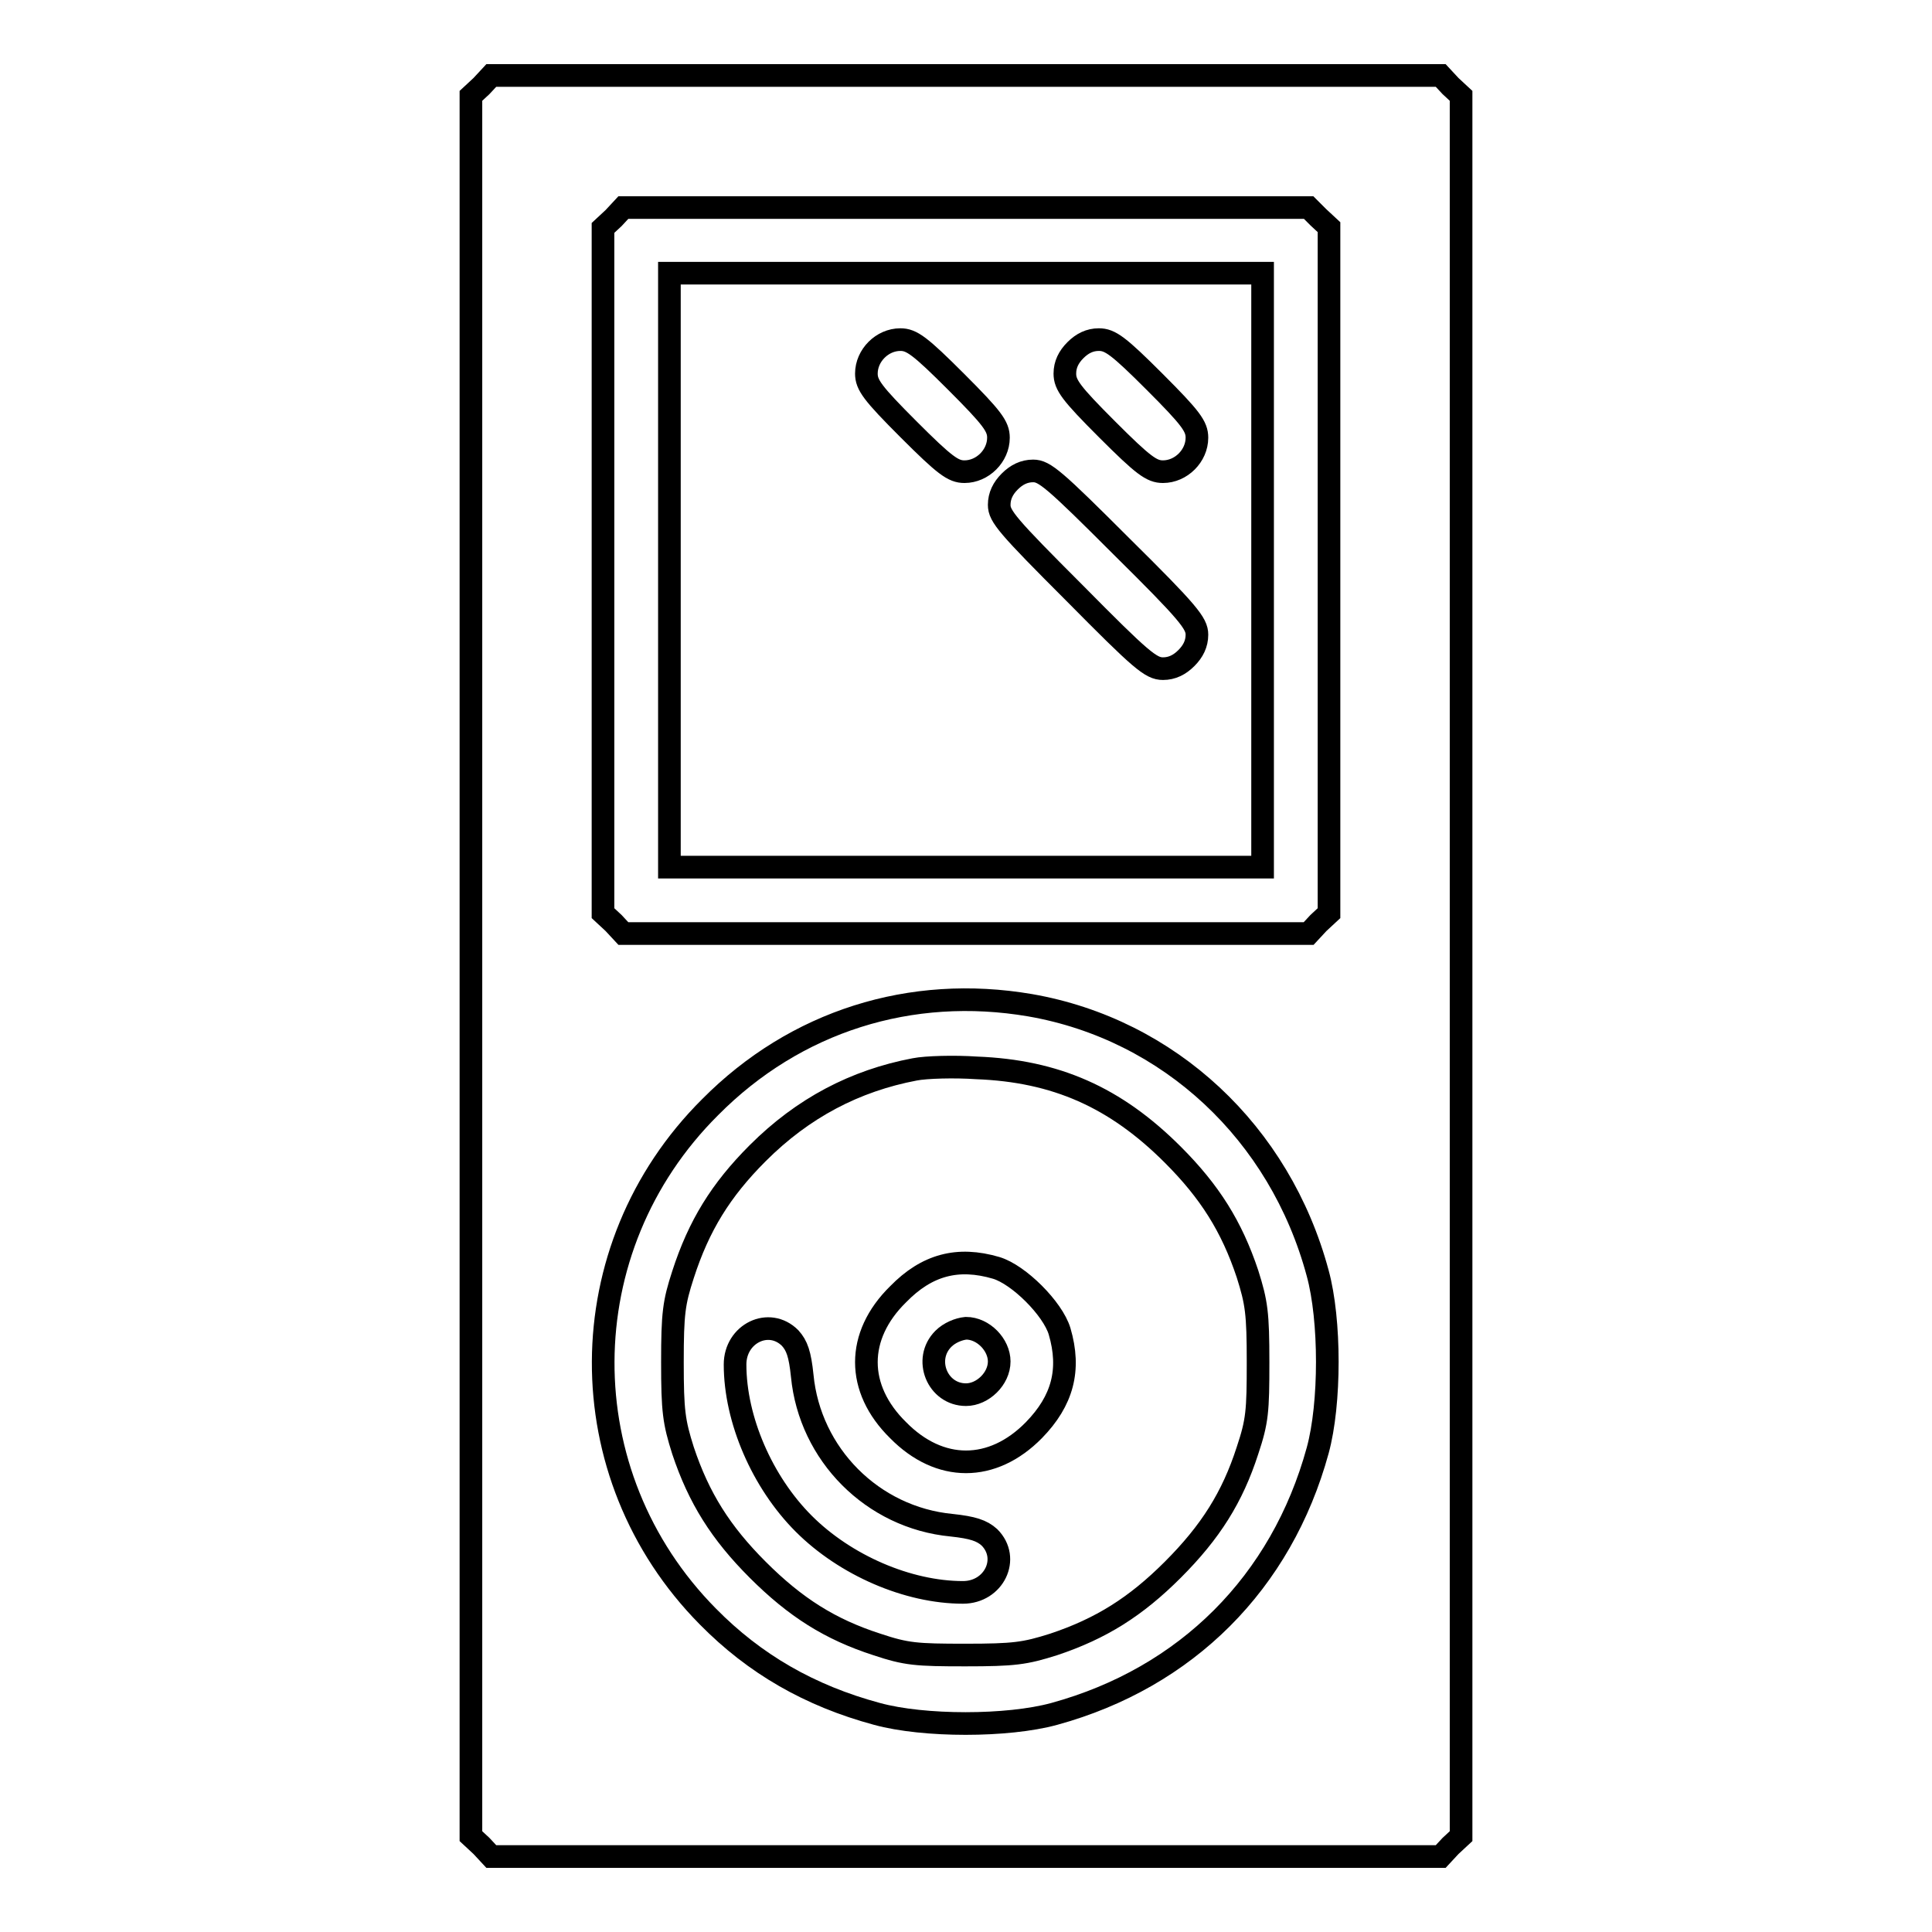 <?xml version="1.0" encoding="utf-8"?>
<!-- Svg Vector Icons : http://www.onlinewebfonts.com/icon -->
<!DOCTYPE svg PUBLIC "-//W3C//DTD SVG 1.1//EN" "http://www.w3.org/Graphics/SVG/1.1/DTD/svg11.dtd">
<svg version="1.1" xmlns="http://www.w3.org/2000/svg" xmlns:xlink="http://www.w3.org/1999/xlink" x="0px" y="0px" viewBox="0 0 256 256" enable-background="new 0 0 256 256" xml:space="preserve">
<g><g><g><path stroke-width="3" fill-opacity="0" stroke="#000000"  d="M63.8,11.4l-1.4,1.3V128v115.3l1.4,1.3l1.3,1.4H128h62.9l1.3-1.4l1.4-1.3V128V12.7l-1.4-1.3l-1.3-1.4H128H65.1L63.8,11.4z M174.7,28.8l1.4,1.3v45.4V121l-1.4,1.3l-1.3,1.4H128H82.6l-1.3-1.4l-1.4-1.3V75.6V30.2l1.4-1.3l1.3-1.4H128h45.4L174.7,28.8z M136.5,133.2c18.4,3.2,33.1,16.9,38.1,35.5c1.7,6.2,1.7,17.3,0,23.5c-4.8,17.5-17.4,30.1-34.9,34.9c-6.2,1.7-17.3,1.7-23.5,0c-8.9-2.4-16.2-6.6-22.4-12.9c-18.6-18.8-18.5-48.8,0.3-67.5C105.4,135.3,120.7,130.5,136.5,133.2z"/><path stroke-width="3" fill-opacity="0" stroke="#000000"  d="M88.7,75.6v39.3H128h39.3V75.6V36.2H128H88.7V75.6z M126.7,50.6c4.8,4.8,5.6,5.9,5.6,7.4c0,2.4-2.1,4.5-4.5,4.5c-1.5,0-2.6-0.8-7.4-5.6c-4.8-4.8-5.6-5.9-5.6-7.4c0-2.4,2.1-4.5,4.5-4.5C120.8,45,121.9,45.8,126.7,50.6z M153,50.6c4.8,4.8,5.6,5.9,5.6,7.4c0,2.4-2.1,4.5-4.5,4.5c-1.5,0-2.6-0.8-7.4-5.6c-4.8-4.8-5.6-5.9-5.6-7.4c0-1.2,0.5-2.2,1.4-3.1c0.9-0.9,1.9-1.4,3.1-1.4C147.1,45,148.2,45.8,153,50.6z M148.6,72.4c8.9,8.8,10,10.2,10,11.7c0,1.2-0.5,2.2-1.4,3.1c-0.9,0.9-1.9,1.4-3.1,1.4c-1.6,0-2.9-1.1-11.7-10c-8.9-8.9-10-10.2-10-11.7c0-1.2,0.5-2.2,1.4-3.1c0.9-0.9,1.9-1.4,3.1-1.4C138.4,62.4,139.7,63.5,148.6,72.4z"/><path stroke-width="3" fill-opacity="0" stroke="#000000"  d="M121.2,141.7c-7.9,1.5-14.8,5.1-20.8,11.1c-4.9,4.9-7.8,9.6-9.9,16.1c-1.2,3.7-1.4,5.1-1.4,11.6c0,6.5,0.2,7.9,1.4,11.7c2.1,6.3,5,10.9,9.9,15.8c5,5,9.6,7.9,15.8,9.9c3.9,1.3,5.2,1.4,11.7,1.4c6.5,0,7.9-0.2,11.7-1.4c6.3-2.1,10.9-5,15.8-9.9c5-5,7.9-9.6,9.9-15.8c1.3-3.9,1.4-5.2,1.4-11.7c0-6.5-0.2-7.9-1.4-11.7c-2.1-6.3-5-10.9-9.9-15.8c-7.6-7.6-15.5-11.1-26-11.5C126.5,141.3,122.7,141.4,121.2,141.7z M132,168c3,0.9,7.5,5.4,8.4,8.4c1.5,5.1,0.4,9.2-3.4,13.1c-5.5,5.6-12.5,5.6-18,0c-5.6-5.5-5.6-12.5,0-18C122.8,167.6,126.9,166.5,132,168z M104.7,177.3c0.9,1,1.3,2.1,1.6,5c1,10.4,9.3,18.8,19.8,19.8c2.8,0.3,4,0.7,5,1.6c2.8,2.8,0.6,7.3-3.5,7.3c-7.3,0-15.6-3.6-21.1-9.1c-5.5-5.5-9.1-13.8-9.1-21.1C97.4,176.7,101.9,174.5,104.7,177.3z"/><path stroke-width="3" fill-opacity="0" stroke="#000000"  d="M125,177.4c-2.7,2.7-0.8,7.4,3,7.4c2.2,0,4.4-2.1,4.4-4.4c0-2.2-2.1-4.4-4.4-4.4C127,176.1,125.8,176.6,125,177.4z"/></g></g></g>
</svg>